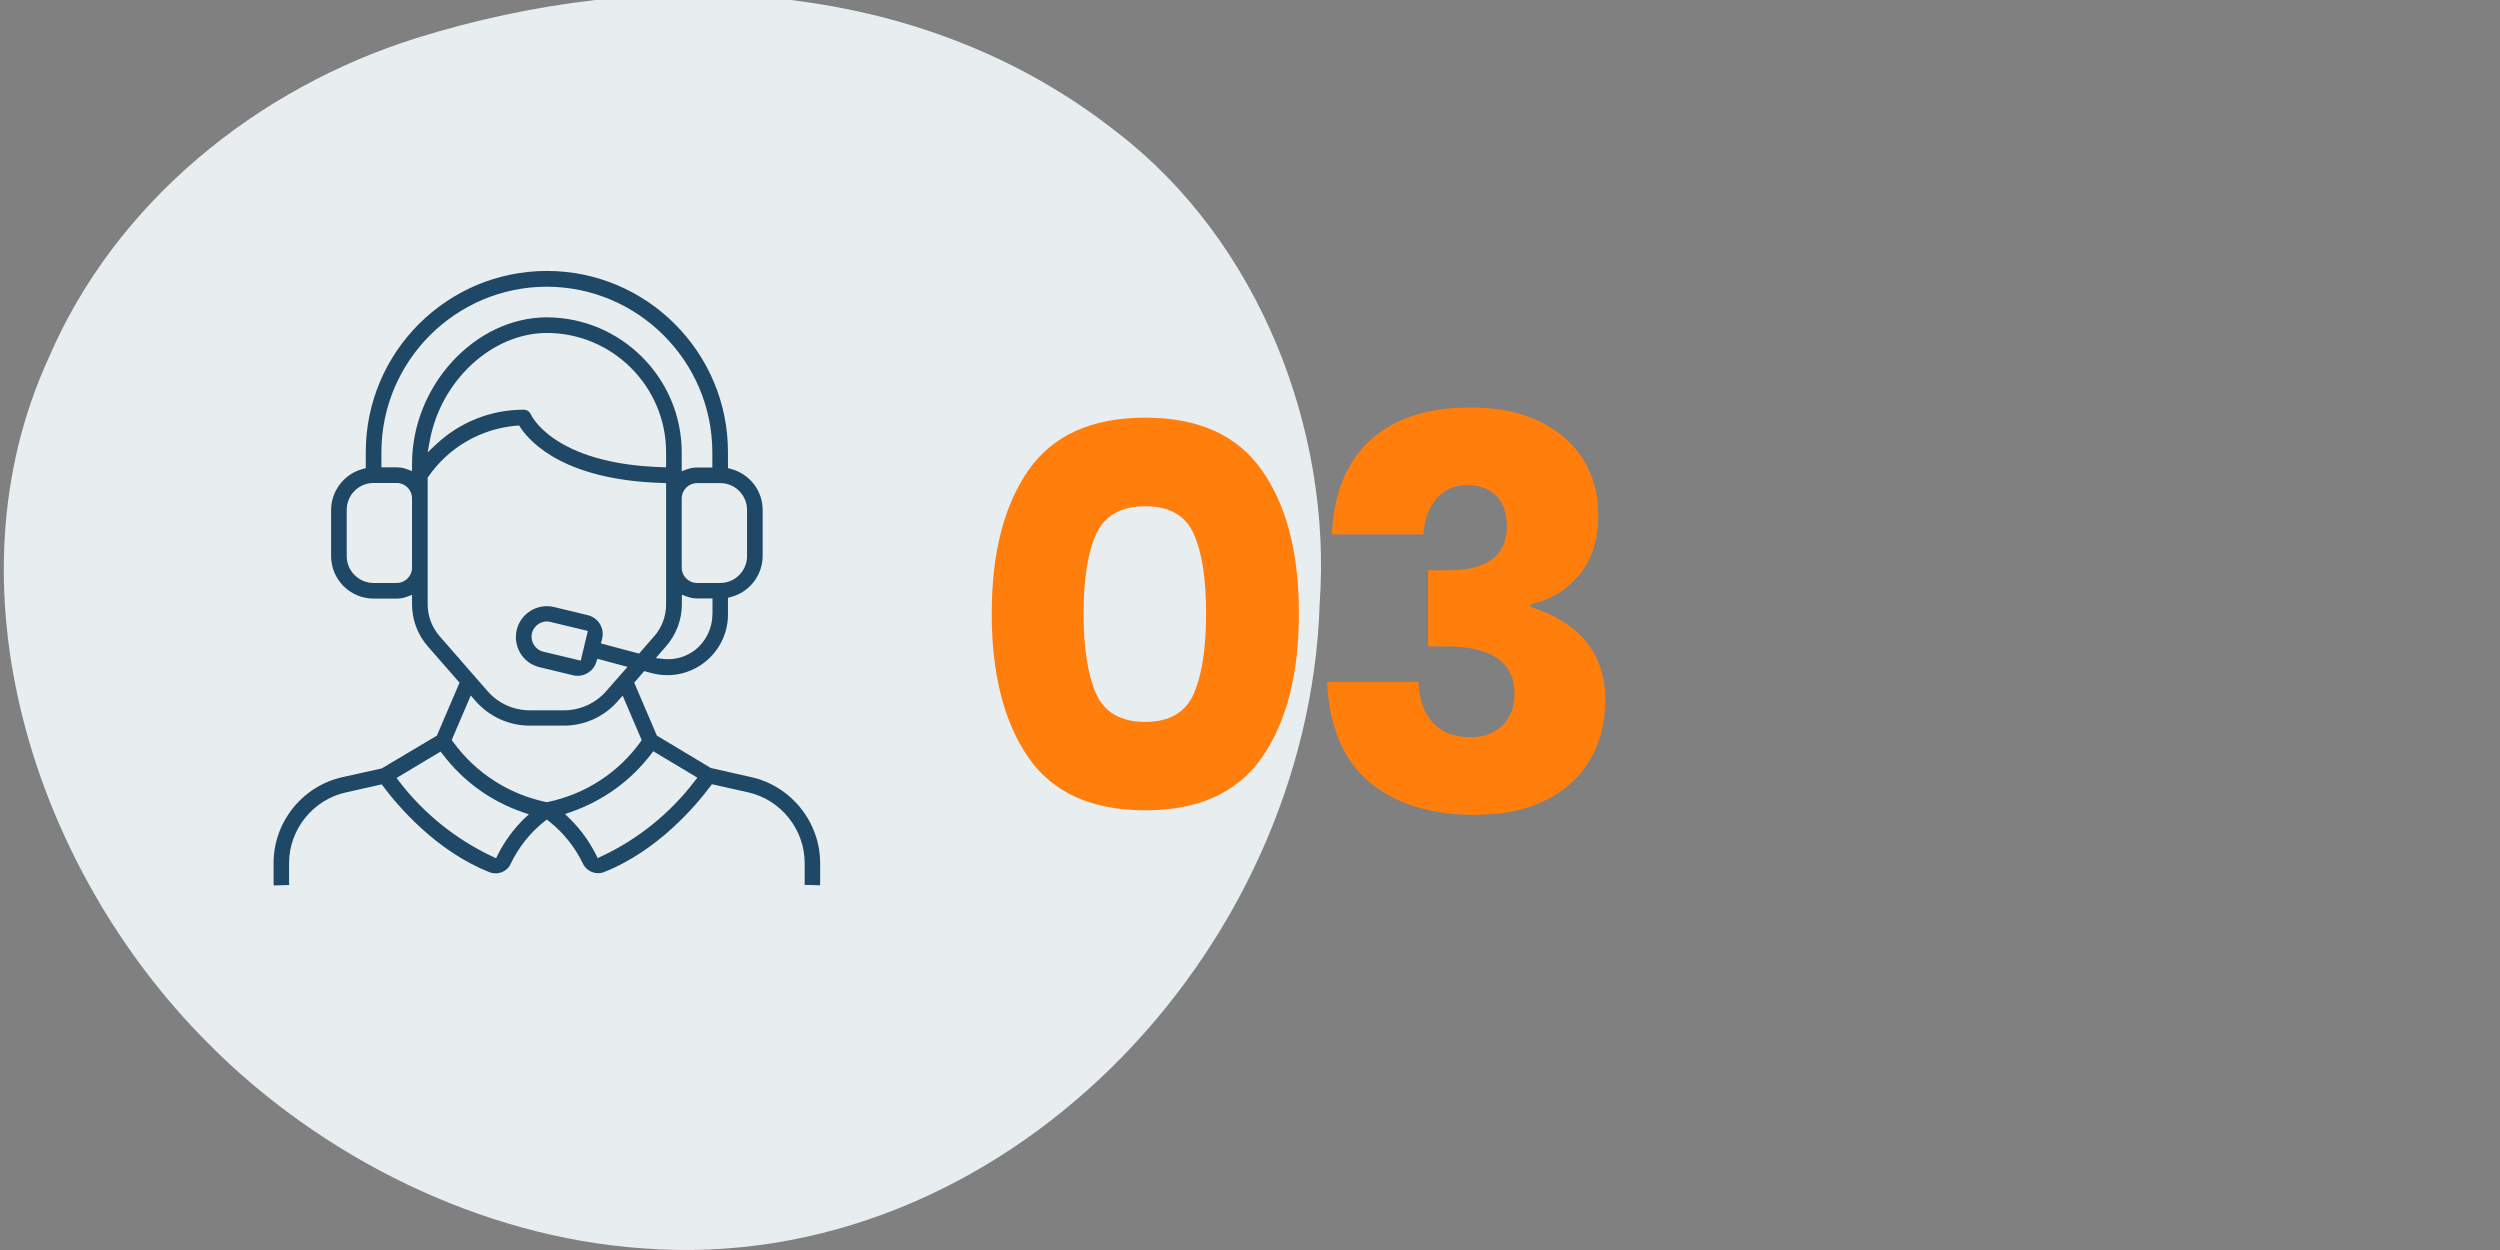 <?xml version="1.0" encoding="utf-8"?>
<!-- Generator: Adobe Illustrator 27.7.0, SVG Export Plug-In . SVG Version: 6.00 Build 0)  -->
<svg version="1.1" xmlns="http://www.w3.org/2000/svg" xmlns:xlink="http://www.w3.org/1999/xlink" x="0px" y="0px" width="160px"
	 height="80px" viewBox="0 0 160 80" style="enable-background:new 0 0 160 80;" xml:space="preserve">
<rect x="0" y="0" width="160" height="80" fill="#808080" stroke="none"/>
<style type="text/css">
	.st0{fill:#E5D9E6;}
	.st1{fill:#B4DEF7;}
	.st2{fill:#FFF1E4;}
	.st3{fill:#E8EDF0;}
	.st4{fill:#D7ECD9;}
	.st5{fill:#DFF1FC;}
	.st6{fill:#1E4866;}
	.st7{fill:none;stroke:#1E4866;stroke-width:0.9;stroke-linecap:round;stroke-linejoin:round;stroke-miterlimit:10;}
	.st8{fill:none;stroke:#FFF1E4;stroke-width:4;stroke-miterlimit:10;}
	.st9{fill:none;stroke:#1E4866;stroke-width:0.9;stroke-miterlimit:10;}
	.st10{fill:none;stroke:#1E4866;stroke-linecap:round;stroke-linejoin:round;stroke-miterlimit:13.333;}
	.st11{fill:none;stroke:#E5D9E6;stroke-width:4;stroke-miterlimit:10;}
	.st12{fill:none;stroke:#1E4866;stroke-miterlimit:10;}
	.st13{fill:none;stroke:#1E4866;stroke-linecap:round;stroke-linejoin:round;stroke-miterlimit:10;}
	.st14{fill:#1E4866;stroke:#1E4866;stroke-width:0.25;stroke-miterlimit:10;}
	.st15{fill:#FF7E0C;}
</style>
<g id="Opmaak">
	<path class="st3" d="M41.09,79.89c22.99,1.8,42.67-18.88,43.37-41.27c0.79-11.15-3.9-23.16-12.94-30.13
		C58.62-1.71,41.45-2.17,26.67,2.43C16.47,5.63,7.38,12.94,3.1,22.94c-6.67,14.59-1,32.58,10.18,43.79
		C20.53,74.07,30.78,79.17,41.09,79.89z"/>
	<g>
		<path class="st6" d="M51.49,56.63l0.99,0.03c0.01-0.07,0.01-0.13,0.01-0.2v-1.19c0.01-2.65-1.86-4.98-4.44-5.54l-2.56-0.58
			l-3.45-2.07l-1.45-3.39l0.64-0.74l0.48,0.13c0.33,0.09,0.67,0.13,1.01,0.13c2.13,0,3.87-1.74,3.87-3.88v-1.07l0.18-0.05
			c1.2-0.31,2.03-1.39,2.04-2.62v-2.96c0-1.23-0.84-2.31-2.04-2.62l-0.18-0.05v-1.03c0-6.39-5.2-11.59-11.59-11.59
			s-11.59,5.2-11.59,11.59v1.03l-0.18,0.05c-1.19,0.31-2.03,1.39-2.04,2.62v2.96c0,1.5,1.22,2.72,2.72,2.72h1.48
			c0.22,0,0.45-0.04,0.66-0.12l0.32-0.12v0.6c0,1,0.36,1.96,1.02,2.71l2.02,2.31l-1.45,3.39l-3.53,2.1l-2.48,0.55
			c-2.59,0.56-4.46,2.89-4.44,5.54v1.2c0,0.07,0,0.13,0.01,0.2l0.99-0.03c0-0.06-0.01-0.11-0.01-0.17v-1.2
			c-0.01-2.18,1.53-4.1,3.66-4.56l2.27-0.51l0.09,0.12c0.9,1.2,3.36,4.15,6.83,5.51c0.51,0.19,1.1-0.04,1.33-0.54
			c0.5-1.05,1.24-1.99,2.16-2.72L35,52.45l0.15,0.12c0.91,0.72,1.66,1.66,2.16,2.71c0.23,0.49,0.83,0.73,1.33,0.54
			c3.48-1.37,5.94-4.31,6.83-5.51l0.09-0.12l2.28,0.51c2.13,0.46,3.67,2.38,3.66,4.57v1.2C51.5,56.51,51.5,56.57,51.49,56.63z
			 M45.59,39.33c0,0.89-0.42,1.74-1.12,2.28c-0.5,0.38-1.1,0.58-1.72,0.58c-0.11,0-0.22-0.01-0.33-0.02l-0.45-0.05l0.65-0.75
			c0.66-0.75,1.02-1.71,1.02-2.71v-0.6l0.32,0.12c0.21,0.08,0.43,0.12,0.66,0.12h0.98V39.33z M42.63,29.91l-0.25-0.01
			c-6.97-0.21-8.39-3.34-8.4-3.37c-0.08-0.19-0.26-0.31-0.46-0.31c0,0,0,0,0,0c-2.1,0-4.09,0.79-5.62,2.23l-0.53,0.5l0.13-0.71
			c0.7-3.89,4-6.93,7.5-6.93c4.2,0,7.63,3.43,7.63,7.63V29.91z M47.81,32.63v2.96c0,0.95-0.77,1.72-1.72,1.72h-1.48
			c-0.54,0-0.98-0.44-0.98-0.98v-4.43c0-0.54,0.44-0.98,0.98-0.98h1.48C47.03,30.91,47.81,31.68,47.81,32.63z M26.37,36.33
			c0,0.54-0.44,0.98-0.98,0.98h-1.48c-0.95,0-1.72-0.77-1.72-1.72v-2.96c0-0.95,0.77-1.72,1.72-1.72h1.48
			c0.54,0,0.98,0.44,0.98,0.98V36.33z M26.37,30.15l-0.32-0.12c-0.21-0.08-0.43-0.12-0.66-0.12h-0.98v-0.98
			C24.42,23.1,29.17,18.35,35,18.35c5.83,0.01,10.58,4.76,10.59,10.59v0.98h-0.98c-0.22,0-0.45,0.04-0.66,0.12l-0.32,0.12v-1.22
			c-0.01-4.75-3.88-8.62-8.63-8.63c-4.6,0-8.63,4.38-8.63,9.37V30.15z M28.14,40.72c-0.5-0.57-0.77-1.3-0.77-2.05v-8.1l0.04-0.06
			c1.31-1.89,3.38-3.08,5.67-3.27l0.14-0.01l0.08,0.12c0.67,1.01,2.89,3.38,9.1,3.56l0.23,0.01v7.76c0,0.76-0.27,1.49-0.77,2.05
			l-0.96,1.1l-2.44-0.65l0.08-0.32c0.08-0.32,0.02-0.65-0.15-0.93c-0.17-0.28-0.45-0.48-0.77-0.56l-2.16-0.52
			c-0.51-0.12-1.05-0.04-1.5,0.24c-0.45,0.28-0.77,0.71-0.89,1.23c-0.25,1.06,0.4,2.13,1.46,2.38l2.16,0.52
			c0.63,0.15,1.28-0.23,1.47-0.84l0.07-0.22l1.93,0.52l-1.36,1.55c-0.68,0.78-1.67,1.23-2.7,1.23h-2.2c-1.04,0-2.02-0.45-2.7-1.23
			L28.14,40.72z M37.62,40.38l-0.45,1.9l-2.39-0.57c-0.52-0.12-0.85-0.64-0.74-1.17c0.12-0.53,0.65-0.86,1.17-0.74L37.62,40.38z
			 M33.56,52.38c-0.69,0.68-1.27,1.46-1.71,2.34l-0.1,0.21l-0.21-0.1c-2.35-1.1-4.43-2.77-6-4.83l-0.16-0.21l2.82-1.69l0.13,0.17
			c1.31,1.73,3.09,3.02,5.15,3.72l0.37,0.13L33.56,52.38z M35.05,51.33L35,51.34l-0.05-0.01c-2.4-0.5-4.52-1.87-5.96-3.86
			l-0.08-0.11l1.22-2.85l0.31,0.36c0.87,0.99,2.13,1.57,3.45,1.57c0,0,0,0,0,0h2.2c0,0,0,0,0,0c1.32,0,2.58-0.57,3.45-1.57
			l0.31-0.35l1.22,2.85l-0.08,0.11C39.57,49.46,37.45,50.83,35.05,51.33z M44.46,49.99c-1.58,2.07-3.65,3.74-6,4.83l-0.21,0.1
			l-0.1-0.21c-0.44-0.87-1.01-1.66-1.71-2.34l-0.28-0.27l0.37-0.13c2.05-0.71,3.83-1.99,5.15-3.72l0.13-0.17l2.82,1.69L44.46,49.99z
			"/>
	</g>
</g>
<g id="Cijfer">
	<g>
		<path class="st15" d="M63.47,39.26c0-3.85,0.78-6.9,2.34-9.15c1.56-2.25,4.06-3.38,7.49-3.38c3.41,0,5.9,1.13,7.47,3.38
			c1.58,2.25,2.36,5.3,2.36,9.15c0,3.87-0.79,6.94-2.36,9.21c-1.57,2.26-4.07,3.39-7.47,3.39c-3.43,0-5.93-1.13-7.49-3.39
			C64.25,46.21,63.47,43.14,63.47,39.26z M77.19,39.26c0-2.22-0.26-3.91-0.79-5.09c-0.53-1.18-1.56-1.77-3.1-1.77
			c-1.56,0-2.61,0.6-3.15,1.79c-0.54,1.19-0.8,2.88-0.8,5.08c0,2.22,0.27,3.93,0.8,5.13c0.54,1.2,1.59,1.8,3.15,1.8
			c1.54,0,2.57-0.6,3.1-1.8C76.93,43.19,77.19,41.48,77.19,39.26z"/>
		<path class="st15" d="M98.51,26.96c1.24,0.6,2.17,1.41,2.82,2.45c0.64,1.04,0.96,2.21,0.96,3.52c0,1.61-0.41,2.91-1.24,3.88
			c-0.83,0.98-1.86,1.6-3.1,1.86v0.17c3.2,1.03,4.79,3.02,4.79,5.99c0,1.42-0.33,2.69-0.98,3.8c-0.65,1.11-1.6,1.97-2.85,2.59
			c-1.25,0.62-2.75,0.93-4.5,0.93c-2.85,0-5.1-0.7-6.77-2.1c-1.67-1.4-2.57-3.54-2.71-6.41h5.84c0.05,1.1,0.35,1.96,0.91,2.59
			c0.56,0.63,1.38,0.95,2.45,0.95c0.86,0,1.54-0.26,2.05-0.77c0.5-0.51,0.75-1.18,0.75-2c0-2.03-1.47-3.04-4.41-3.04H91.4V36.5h1.08
			c2.64,0.05,3.96-0.9,3.96-2.83c0-0.84-0.23-1.49-0.68-1.94c-0.46-0.45-1.07-0.68-1.84-0.68c-0.84,0-1.5,0.29-1.99,0.86
			c-0.49,0.57-0.77,1.34-0.84,2.29h-5.85c0.12-2.61,0.93-4.62,2.45-6.02c1.52-1.4,3.64-2.1,6.37-2.1
			C95.79,26.07,97.27,26.37,98.51,26.96z"/>
	</g>
</g>
</svg>
